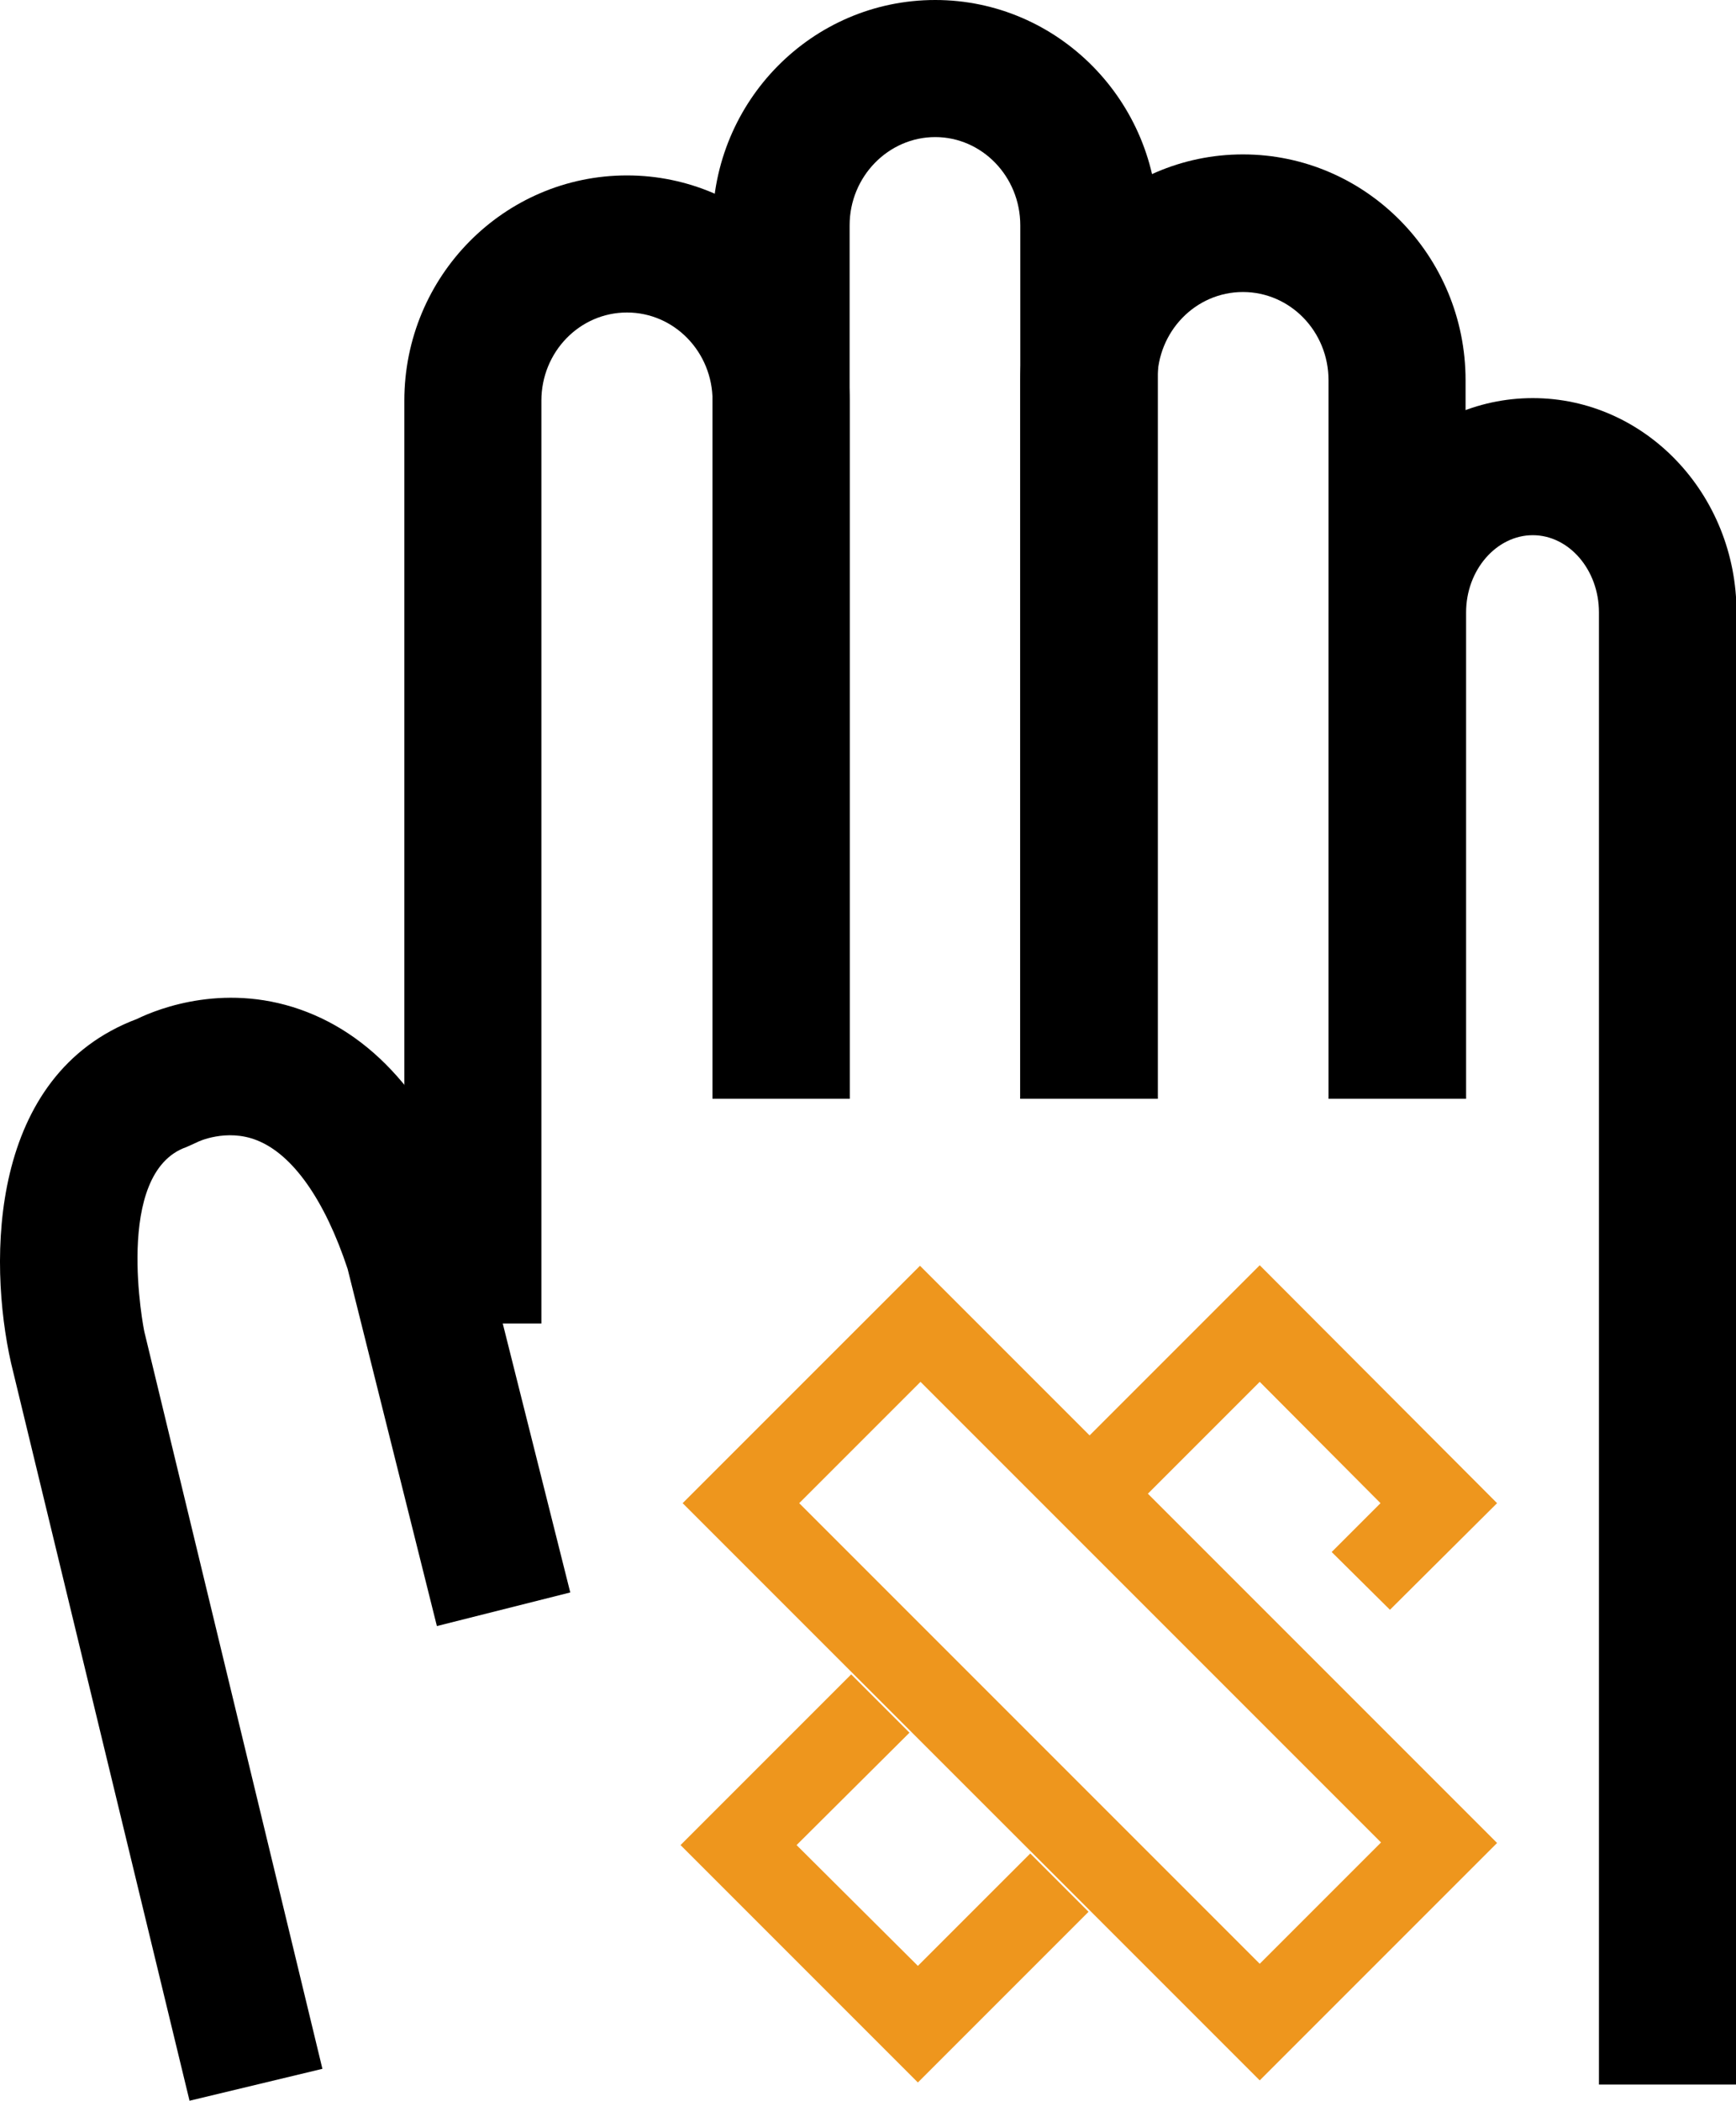 <?xml version="1.0" encoding="UTF-8"?>
<svg id="_레이어_2" data-name="레이어_2" xmlns="http://www.w3.org/2000/svg" viewBox="0 0 33.06 40">
  <defs>
    <style>
      .cls-1 {
        fill: #ee961d;
      }
    </style>
  </defs>
  <g id="_격리_모드" data-name="격리_모드">
    <path d="M10.31,25.2h-2.61V7.63c0-2.37,1.9-4.29,4.24-4.29s4.24,1.93,4.24,4.29v13.29h-2.61V7.63c0-.93-.73-1.68-1.63-1.68s-1.63.75-1.63,1.68v17.57Z"/>
    <path d="M22.04,20.92h-2.61V4.29c0-.93-.73-1.68-1.62-1.68s-1.63.75-1.63,1.68v16.63h-2.61V4.29c0-2.37,1.9-4.29,4.24-4.29s4.24,1.93,4.24,4.29v16.63Z"/>
    <path d="M27.91,20.92h-2.61V7.24c0-.93-.73-1.68-1.63-1.68s-1.63.75-1.63,1.68v13.68h-2.61V7.24c0-2.37,1.9-4.3,4.24-4.3s4.24,1.93,4.24,4.3v13.68Z"/>
    <path d="M33.06,39.69h-2.61V11.66c0-.81-.57-1.47-1.26-1.47s-1.27.66-1.27,1.47v9.26h-2.61v-9.26c0-2.25,1.74-4.08,3.88-4.08s3.88,1.83,3.88,4.08v28.03Z"/>
    <path d="M3.61,40L.21,25.95c-.44-1.96-.42-5.49,2.4-6.55.41-.2,1.73-.72,3.24-.13,1.46.57,2.57,1.97,3.28,4.16l1.73,6.89-2.54.64-1.7-6.8c-.43-1.3-1.04-2.18-1.73-2.45-.58-.23-1.13.03-1.14.04l-.2.09c-1.4.49-.81,3.49-.8,3.52l3.39,14.03-2.54.61Z"/>
    <g>
      <path class="cls-1" d="M23.99,39.61l-10.99-10.99,4.52-4.52,10.99,10.99-4.52,4.52ZM15.22,28.62l8.77,8.77,2.31-2.31-8.77-8.77-2.3,2.3Z"/>
      <polygon class="cls-1" points="26.47 30.65 25.36 29.55 26.29 28.62 23.99 26.31 21.85 28.45 20.74 27.34 23.99 24.09 28.51 28.62 26.47 30.65"/>
      <polygon class="cls-1" points="17.48 39.65 12.96 35.13 16.21 31.88 17.32 32.99 15.17 35.13 17.48 37.43 19.62 35.29 20.73 36.4 17.48 39.65"/>
    </g>
  </g>
</svg>